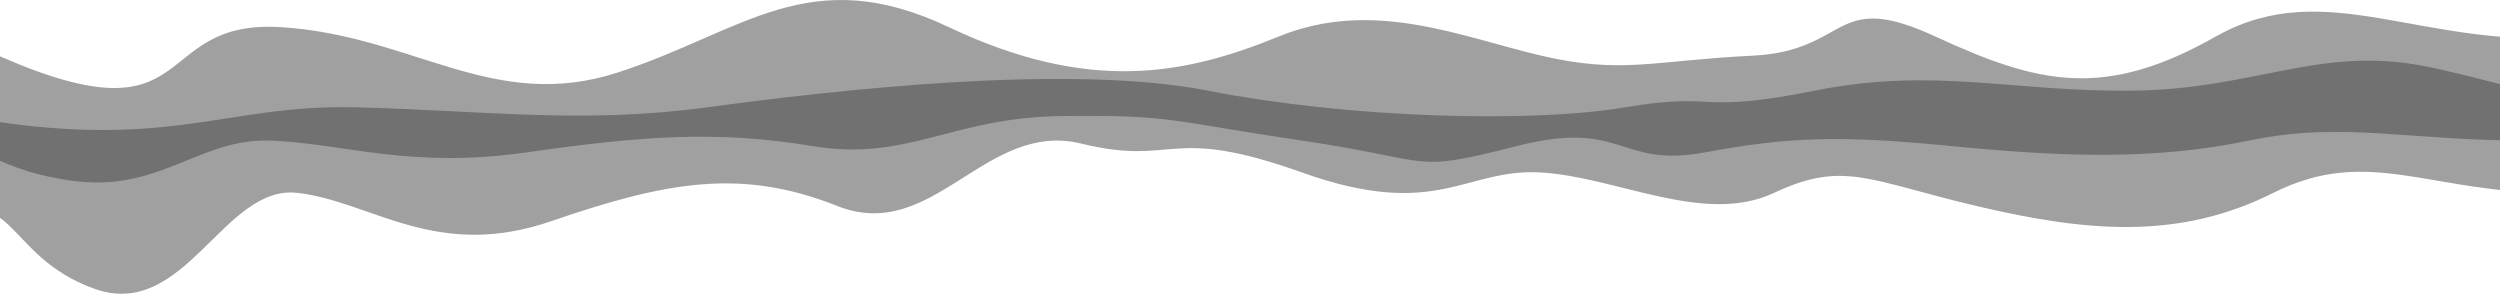 <svg xmlns="http://www.w3.org/2000/svg" xmlns:xlink="http://www.w3.org/1999/xlink" width="1920" height="226" viewBox="0 0 1920 226">
  <defs>
    <clipPath id="clip-For-companies-waves">
      <rect width="1920" height="226"/>
    </clipPath>
  </defs>
  <g id="For-companies-waves" clip-path="url(#clip-For-companies-waves)">
    <g id="_06_Companies" data-name="06_Companies" transform="translate(0 63.263)">
      <path id="Контур_490" data-name="Контур 490" d="M-36.648,20.588s132.024,2.325,288.664,30.9,199.968-9.309,301.792-6.726,174.03,12.972,270.154,0,277.146-33.877,384.546-12.772,247.985,25.049,320.438,12.772,53.368,5.637,145.5-12.772,151.249,1.036,244.257,0,143.156-34.362,222.782-19.081,234.525,71.5,319.691,51.5,74.625-42.234,194.884-46.83,131.3,61.8,131.3,61.8l-131.3-27.9s-170.673,59.282-245.093,38.633S2324.359,70,2226.555,70.368s-145.4-15.3-218.84,0-145.006,12.3-228.067,4.179-123.032-7.558-189.522,4.836-61.833-25.911-144.561-4.836-60.333,11.24-164.593-4.179-99.259-19.848-184.6-18.88S978.458,86.671,904.838,74.547,774.03,66.695,685.143,79.383,547.312,73.091,490.2,70.368s-86.39,41.069-156.41,30.476-58.66-34.58-126.251-22.075S105.362,116.583,54.924,100.843,6.1,75.268-36.648,78.768-36.648,20.588-36.648,20.588Z" transform="translate(-280.779 -25.615)" fill="#434343" opacity="0.5"/>
      <path id="Контур_1099" data-name="Контур 1099" d="M-36.648,32.452s140.661-54.215,297.3,14.678S375.5,18.975,477.326,25.2s163.1,66.014,259.227,34.738S883.081-25.68,990.481,25.2s180.765,36.848,253.219,7.247,140.011.228,201.865,14.678,86.193,3.67,161.872,0,61.218-51.521,140.844-14.678,129.967,48.2,215.132,0,159.93,11.082,280.188,0,132.757,27.491,132.757,27.491l144.927,92.53s-35.9,97.41-110.317,47.626-86.61-48.505-184.414-47.626-145.4-36.883-218.84,0-145.006,29.659-228.067,10.077-101.843-35.233-155.366-10.077-120-12.027-178.717-15.633-79.539,37.176-183.8,0-95.982-4.3-169.737-22.229-113.571,77.169-187.191,47.939S774.03,143.616,685.143,174.209,547.312,159.038,490.2,152.473s-86.39,99.018-156.41,73.478-58.66-83.375-126.251-53.225S105.362,263.9,54.924,225.95,6.1,164.288-36.648,172.726-36.648,32.452-36.648,32.452Z" transform="translate(-261.779 -67.615)" fill="#434343" opacity="0.5"/>
    </g>
  </g>
</svg>
